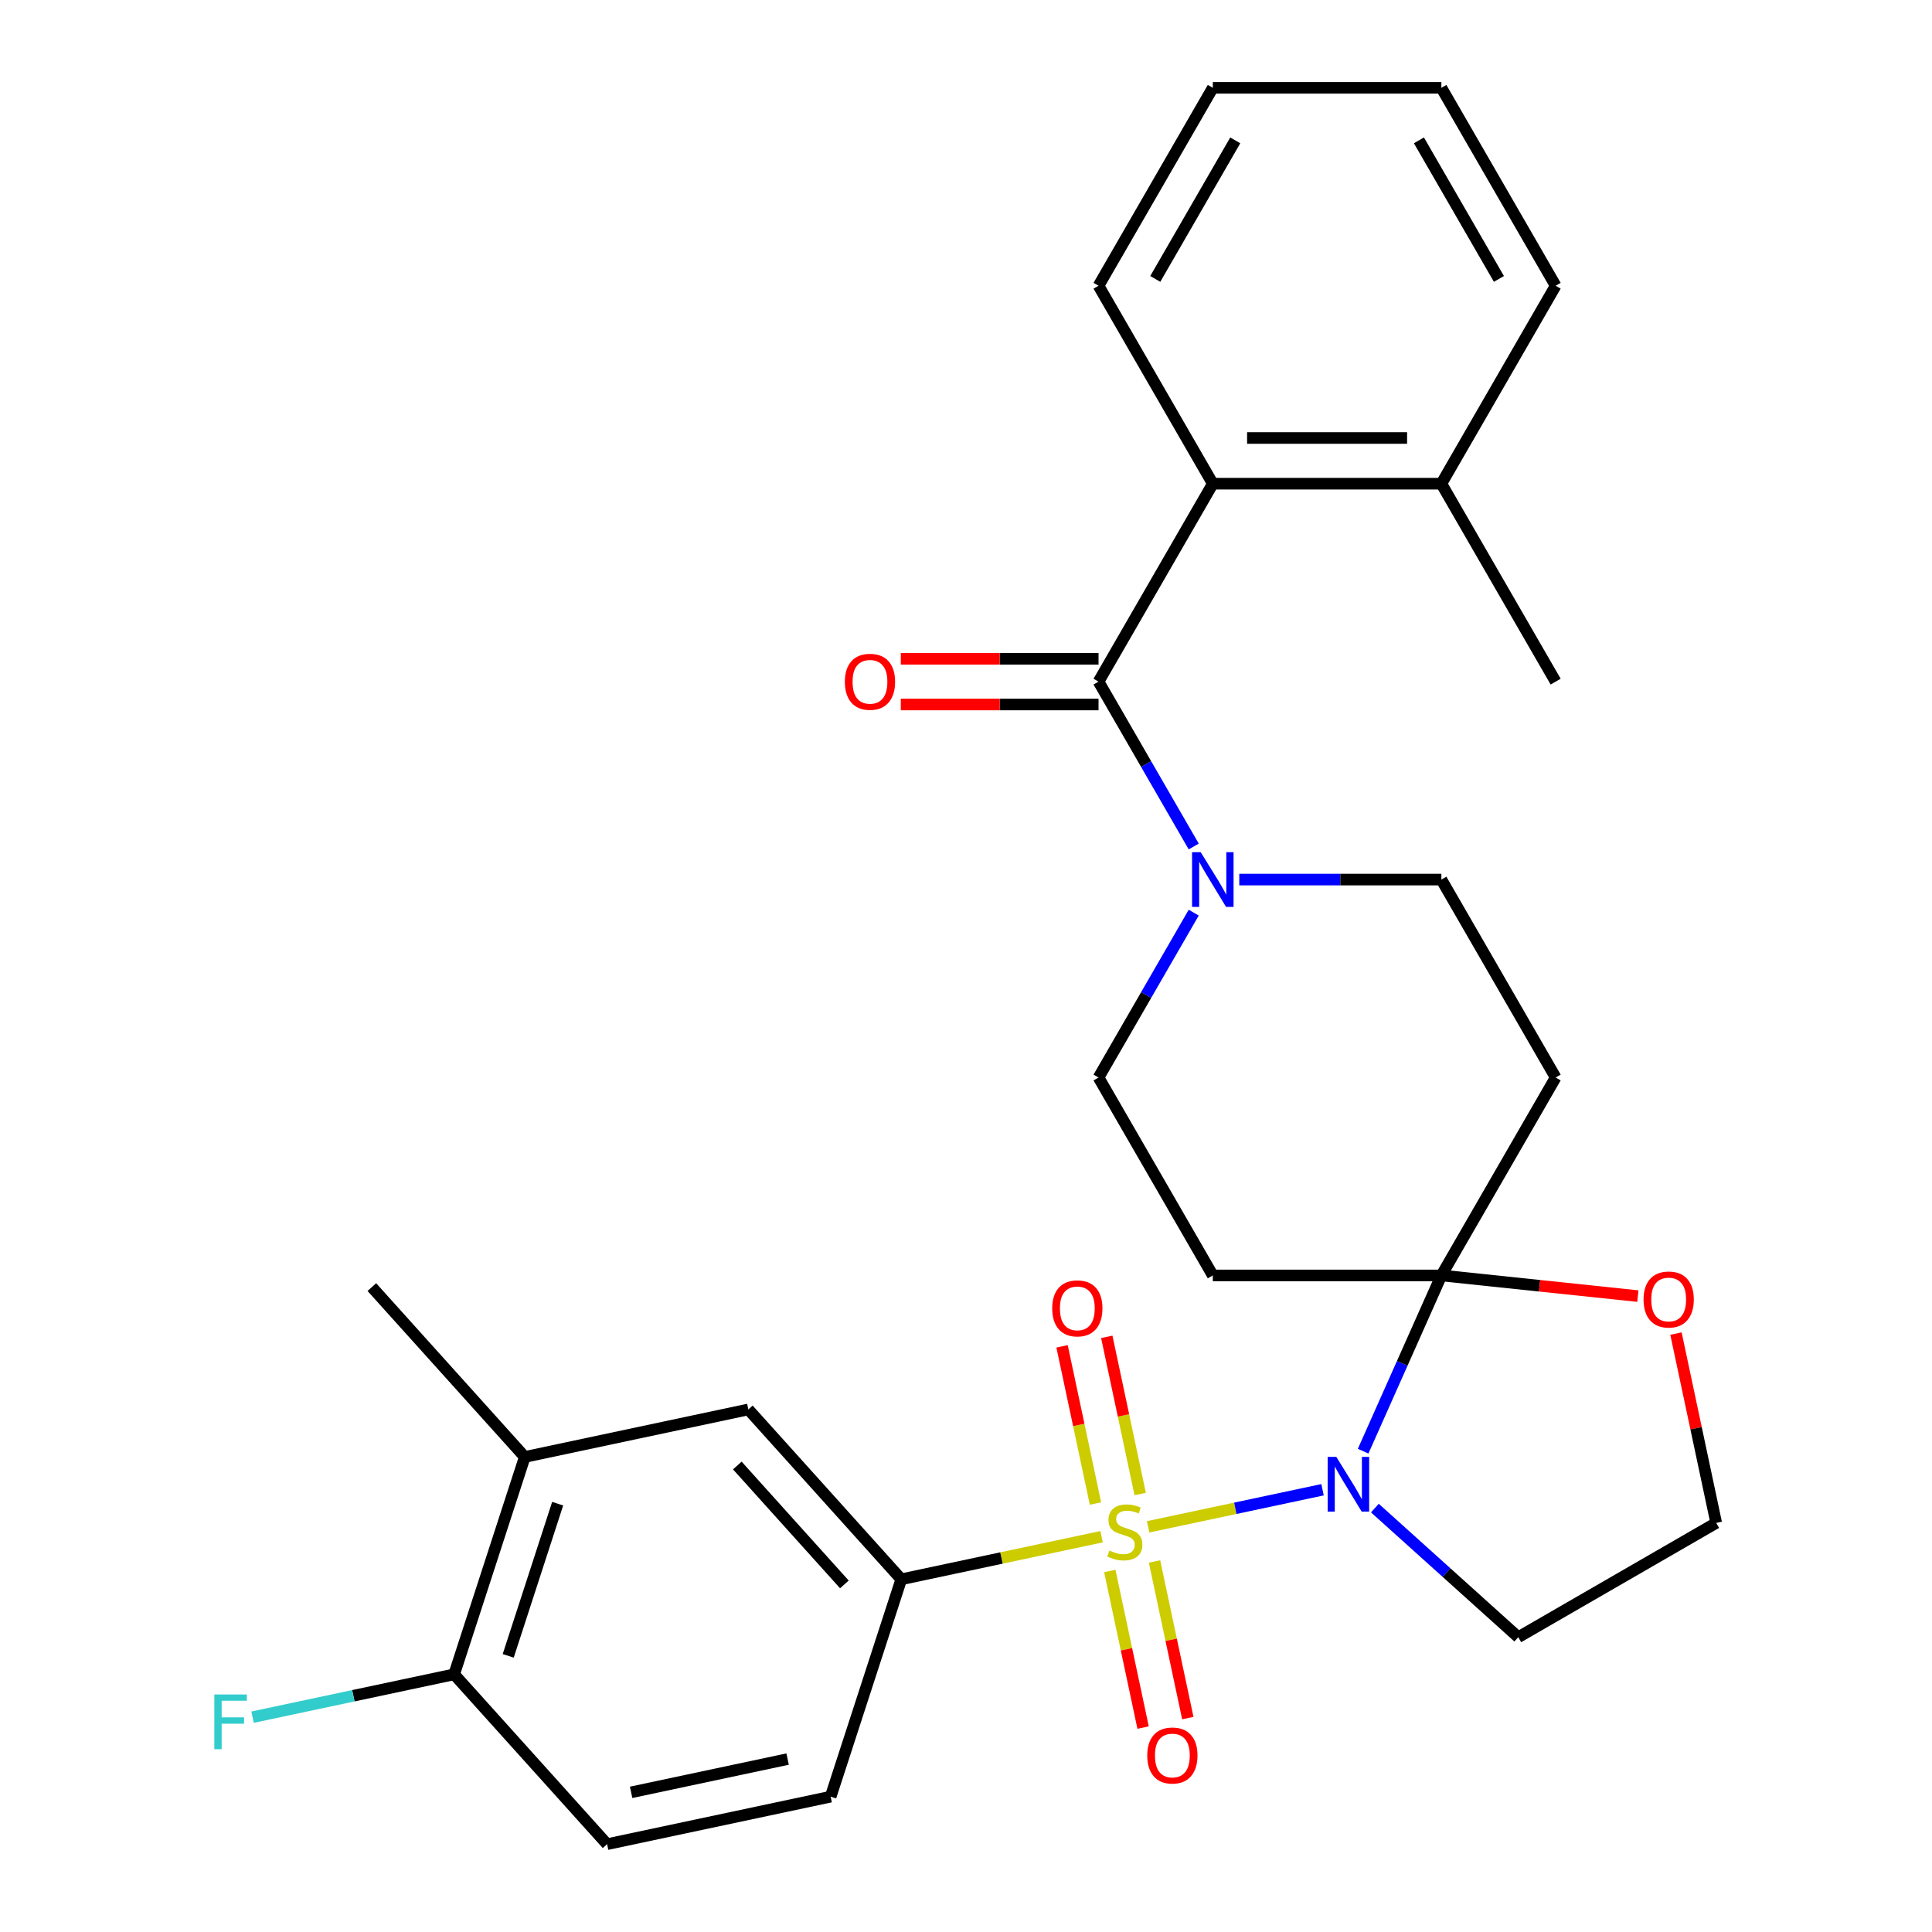 <?xml version='1.0' encoding='iso-8859-1'?>
<svg version='1.1' baseProfile='full'
              xmlns='http://www.w3.org/2000/svg'
                      xmlns:rdkit='http://www.rdkit.org/xml'
                      xmlns:xlink='http://www.w3.org/1999/xlink'
                  xml:space='preserve'
width='1000px' height='1000px' viewBox='0 0 1000 1000'>
<!-- END OF HEADER -->
<rect style='opacity:1.0;fill:#FFFFFF;stroke:none' width='1000' height='1000' x='0' y='0'> </rect>
<path class='bond-0' d='M 594.256,790.282 L 639.401,780.686' style='fill:none;fill-rule:evenodd;stroke:#CCCC00;stroke-width:6px;stroke-linecap:butt;stroke-linejoin:miter;stroke-opacity:1' />
<path class='bond-0' d='M 639.401,780.686 L 684.545,771.09' style='fill:none;fill-rule:evenodd;stroke:#0000FF;stroke-width:6px;stroke-linecap:butt;stroke-linejoin:miter;stroke-opacity:1' />
<path class='bond-3' d='M 570.181,795.399 L 518.341,806.418' style='fill:none;fill-rule:evenodd;stroke:#CCCC00;stroke-width:6px;stroke-linecap:butt;stroke-linejoin:miter;stroke-opacity:1' />
<path class='bond-3' d='M 518.341,806.418 L 466.502,817.437' style='fill:none;fill-rule:evenodd;stroke:#000000;stroke-width:6px;stroke-linecap:butt;stroke-linejoin:miter;stroke-opacity:1' />
<path class='bond-8' d='M 590.16,773.304 L 581.514,732.624' style='fill:none;fill-rule:evenodd;stroke:#CCCC00;stroke-width:6px;stroke-linecap:butt;stroke-linejoin:miter;stroke-opacity:1' />
<path class='bond-8' d='M 581.514,732.624 L 572.867,691.945' style='fill:none;fill-rule:evenodd;stroke:#FF0000;stroke-width:6px;stroke-linecap:butt;stroke-linejoin:miter;stroke-opacity:1' />
<path class='bond-8' d='M 567.017,778.223 L 558.37,737.544' style='fill:none;fill-rule:evenodd;stroke:#CCCC00;stroke-width:6px;stroke-linecap:butt;stroke-linejoin:miter;stroke-opacity:1' />
<path class='bond-8' d='M 558.37,737.544 L 549.724,696.865' style='fill:none;fill-rule:evenodd;stroke:#FF0000;stroke-width:6px;stroke-linecap:butt;stroke-linejoin:miter;stroke-opacity:1' />
<path class='bond-9' d='M 574.438,813.138 L 583.053,853.667' style='fill:none;fill-rule:evenodd;stroke:#CCCC00;stroke-width:6px;stroke-linecap:butt;stroke-linejoin:miter;stroke-opacity:1' />
<path class='bond-9' d='M 583.053,853.667 L 591.668,894.196' style='fill:none;fill-rule:evenodd;stroke:#FF0000;stroke-width:6px;stroke-linecap:butt;stroke-linejoin:miter;stroke-opacity:1' />
<path class='bond-9' d='M 597.582,808.219 L 606.196,848.748' style='fill:none;fill-rule:evenodd;stroke:#CCCC00;stroke-width:6px;stroke-linecap:butt;stroke-linejoin:miter;stroke-opacity:1' />
<path class='bond-9' d='M 606.196,848.748 L 614.811,889.276' style='fill:none;fill-rule:evenodd;stroke:#FF0000;stroke-width:6px;stroke-linecap:butt;stroke-linejoin:miter;stroke-opacity:1' />
<path class='bond-1' d='M 705.557,751.127 L 725.805,705.648' style='fill:none;fill-rule:evenodd;stroke:#0000FF;stroke-width:6px;stroke-linecap:butt;stroke-linejoin:miter;stroke-opacity:1' />
<path class='bond-1' d='M 725.805,705.648 L 746.053,660.17' style='fill:none;fill-rule:evenodd;stroke:#000000;stroke-width:6px;stroke-linecap:butt;stroke-linejoin:miter;stroke-opacity:1' />
<path class='bond-15' d='M 711.633,780.578 L 748.742,813.991' style='fill:none;fill-rule:evenodd;stroke:#0000FF;stroke-width:6px;stroke-linecap:butt;stroke-linejoin:miter;stroke-opacity:1' />
<path class='bond-15' d='M 748.742,813.991 L 785.851,847.404' style='fill:none;fill-rule:evenodd;stroke:#000000;stroke-width:6px;stroke-linecap:butt;stroke-linejoin:miter;stroke-opacity:1' />
<path class='bond-6' d='M 746.053,660.17 L 805.204,557.717' style='fill:none;fill-rule:evenodd;stroke:#000000;stroke-width:6px;stroke-linecap:butt;stroke-linejoin:miter;stroke-opacity:1' />
<path class='bond-7' d='M 746.053,660.17 L 627.751,660.17' style='fill:none;fill-rule:evenodd;stroke:#000000;stroke-width:6px;stroke-linecap:butt;stroke-linejoin:miter;stroke-opacity:1' />
<path class='bond-11' d='M 746.053,660.17 L 796.901,665.514' style='fill:none;fill-rule:evenodd;stroke:#000000;stroke-width:6px;stroke-linecap:butt;stroke-linejoin:miter;stroke-opacity:1' />
<path class='bond-11' d='M 796.901,665.514 L 847.75,670.859' style='fill:none;fill-rule:evenodd;stroke:#FF0000;stroke-width:6px;stroke-linecap:butt;stroke-linejoin:miter;stroke-opacity:1' />
<path class='bond-2' d='M 568.6,352.812 L 593.234,395.48' style='fill:none;fill-rule:evenodd;stroke:#000000;stroke-width:6px;stroke-linecap:butt;stroke-linejoin:miter;stroke-opacity:1' />
<path class='bond-2' d='M 593.234,395.48 L 617.868,438.147' style='fill:none;fill-rule:evenodd;stroke:#0000FF;stroke-width:6px;stroke-linecap:butt;stroke-linejoin:miter;stroke-opacity:1' />
<path class='bond-5' d='M 568.6,352.812 L 627.751,250.36' style='fill:none;fill-rule:evenodd;stroke:#000000;stroke-width:6px;stroke-linecap:butt;stroke-linejoin:miter;stroke-opacity:1' />
<path class='bond-16' d='M 568.6,340.982 L 517.428,340.982' style='fill:none;fill-rule:evenodd;stroke:#000000;stroke-width:6px;stroke-linecap:butt;stroke-linejoin:miter;stroke-opacity:1' />
<path class='bond-16' d='M 517.428,340.982 L 466.256,340.982' style='fill:none;fill-rule:evenodd;stroke:#FF0000;stroke-width:6px;stroke-linecap:butt;stroke-linejoin:miter;stroke-opacity:1' />
<path class='bond-16' d='M 568.6,364.643 L 517.428,364.643' style='fill:none;fill-rule:evenodd;stroke:#000000;stroke-width:6px;stroke-linecap:butt;stroke-linejoin:miter;stroke-opacity:1' />
<path class='bond-16' d='M 517.428,364.643 L 466.256,364.643' style='fill:none;fill-rule:evenodd;stroke:#FF0000;stroke-width:6px;stroke-linecap:butt;stroke-linejoin:miter;stroke-opacity:1' />
<path class='bond-10' d='M 466.502,817.437 L 387.342,729.522' style='fill:none;fill-rule:evenodd;stroke:#000000;stroke-width:6px;stroke-linecap:butt;stroke-linejoin:miter;stroke-opacity:1' />
<path class='bond-10' d='M 437.045,820.082 L 381.633,758.541' style='fill:none;fill-rule:evenodd;stroke:#000000;stroke-width:6px;stroke-linecap:butt;stroke-linejoin:miter;stroke-opacity:1' />
<path class='bond-18' d='M 466.502,817.437 L 429.944,929.949' style='fill:none;fill-rule:evenodd;stroke:#000000;stroke-width:6px;stroke-linecap:butt;stroke-linejoin:miter;stroke-opacity:1' />
<path class='bond-4' d='M 617.868,472.382 L 593.234,515.05' style='fill:none;fill-rule:evenodd;stroke:#0000FF;stroke-width:6px;stroke-linecap:butt;stroke-linejoin:miter;stroke-opacity:1' />
<path class='bond-4' d='M 593.234,515.05 L 568.6,557.717' style='fill:none;fill-rule:evenodd;stroke:#000000;stroke-width:6px;stroke-linecap:butt;stroke-linejoin:miter;stroke-opacity:1' />
<path class='bond-31' d='M 641.449,455.265 L 693.751,455.265' style='fill:none;fill-rule:evenodd;stroke:#0000FF;stroke-width:6px;stroke-linecap:butt;stroke-linejoin:miter;stroke-opacity:1' />
<path class='bond-31' d='M 693.751,455.265 L 746.053,455.265' style='fill:none;fill-rule:evenodd;stroke:#000000;stroke-width:6px;stroke-linecap:butt;stroke-linejoin:miter;stroke-opacity:1' />
<path class='bond-19' d='M 627.751,250.36 L 746.053,250.36' style='fill:none;fill-rule:evenodd;stroke:#000000;stroke-width:6px;stroke-linecap:butt;stroke-linejoin:miter;stroke-opacity:1' />
<path class='bond-19' d='M 645.496,226.699 L 728.308,226.699' style='fill:none;fill-rule:evenodd;stroke:#000000;stroke-width:6px;stroke-linecap:butt;stroke-linejoin:miter;stroke-opacity:1' />
<path class='bond-23' d='M 627.751,250.36 L 568.6,147.907' style='fill:none;fill-rule:evenodd;stroke:#000000;stroke-width:6px;stroke-linecap:butt;stroke-linejoin:miter;stroke-opacity:1' />
<path class='bond-13' d='M 805.204,557.717 L 746.053,455.265' style='fill:none;fill-rule:evenodd;stroke:#000000;stroke-width:6px;stroke-linecap:butt;stroke-linejoin:miter;stroke-opacity:1' />
<path class='bond-14' d='M 627.751,660.17 L 568.6,557.717' style='fill:none;fill-rule:evenodd;stroke:#000000;stroke-width:6px;stroke-linecap:butt;stroke-linejoin:miter;stroke-opacity:1' />
<path class='bond-12' d='M 387.342,729.522 L 271.625,754.118' style='fill:none;fill-rule:evenodd;stroke:#000000;stroke-width:6px;stroke-linecap:butt;stroke-linejoin:miter;stroke-opacity:1' />
<path class='bond-29' d='M 867.473,690.254 L 877.888,739.253' style='fill:none;fill-rule:evenodd;stroke:#FF0000;stroke-width:6px;stroke-linecap:butt;stroke-linejoin:miter;stroke-opacity:1' />
<path class='bond-29' d='M 877.888,739.253 L 888.304,788.253' style='fill:none;fill-rule:evenodd;stroke:#000000;stroke-width:6px;stroke-linecap:butt;stroke-linejoin:miter;stroke-opacity:1' />
<path class='bond-24' d='M 271.625,754.118 L 192.466,666.202' style='fill:none;fill-rule:evenodd;stroke:#000000;stroke-width:6px;stroke-linecap:butt;stroke-linejoin:miter;stroke-opacity:1' />
<path class='bond-30' d='M 271.625,754.118 L 235.068,866.63' style='fill:none;fill-rule:evenodd;stroke:#000000;stroke-width:6px;stroke-linecap:butt;stroke-linejoin:miter;stroke-opacity:1' />
<path class='bond-30' d='M 288.644,778.306 L 263.054,857.065' style='fill:none;fill-rule:evenodd;stroke:#000000;stroke-width:6px;stroke-linecap:butt;stroke-linejoin:miter;stroke-opacity:1' />
<path class='bond-21' d='M 785.851,847.404 L 888.304,788.253' style='fill:none;fill-rule:evenodd;stroke:#000000;stroke-width:6px;stroke-linecap:butt;stroke-linejoin:miter;stroke-opacity:1' />
<path class='bond-17' d='M 235.068,866.63 L 314.227,954.545' style='fill:none;fill-rule:evenodd;stroke:#000000;stroke-width:6px;stroke-linecap:butt;stroke-linejoin:miter;stroke-opacity:1' />
<path class='bond-22' d='M 235.068,866.63 L 182.898,877.719' style='fill:none;fill-rule:evenodd;stroke:#000000;stroke-width:6px;stroke-linecap:butt;stroke-linejoin:miter;stroke-opacity:1' />
<path class='bond-22' d='M 182.898,877.719 L 130.729,888.808' style='fill:none;fill-rule:evenodd;stroke:#33CCCC;stroke-width:6px;stroke-linecap:butt;stroke-linejoin:miter;stroke-opacity:1' />
<path class='bond-20' d='M 429.944,929.949 L 314.227,954.545' style='fill:none;fill-rule:evenodd;stroke:#000000;stroke-width:6px;stroke-linecap:butt;stroke-linejoin:miter;stroke-opacity:1' />
<path class='bond-20' d='M 407.667,910.495 L 326.666,927.713' style='fill:none;fill-rule:evenodd;stroke:#000000;stroke-width:6px;stroke-linecap:butt;stroke-linejoin:miter;stroke-opacity:1' />
<path class='bond-25' d='M 746.053,250.36 L 805.204,352.812' style='fill:none;fill-rule:evenodd;stroke:#000000;stroke-width:6px;stroke-linecap:butt;stroke-linejoin:miter;stroke-opacity:1' />
<path class='bond-26' d='M 746.053,250.36 L 805.204,147.907' style='fill:none;fill-rule:evenodd;stroke:#000000;stroke-width:6px;stroke-linecap:butt;stroke-linejoin:miter;stroke-opacity:1' />
<path class='bond-27' d='M 568.6,147.907 L 627.751,45.455' style='fill:none;fill-rule:evenodd;stroke:#000000;stroke-width:6px;stroke-linecap:butt;stroke-linejoin:miter;stroke-opacity:1' />
<path class='bond-27' d='M 597.963,144.369 L 639.369,72.653' style='fill:none;fill-rule:evenodd;stroke:#000000;stroke-width:6px;stroke-linecap:butt;stroke-linejoin:miter;stroke-opacity:1' />
<path class='bond-32' d='M 805.204,147.907 L 746.053,45.455' style='fill:none;fill-rule:evenodd;stroke:#000000;stroke-width:6px;stroke-linecap:butt;stroke-linejoin:miter;stroke-opacity:1' />
<path class='bond-32' d='M 775.841,144.369 L 734.435,72.653' style='fill:none;fill-rule:evenodd;stroke:#000000;stroke-width:6px;stroke-linecap:butt;stroke-linejoin:miter;stroke-opacity:1' />
<path class='bond-28' d='M 627.751,45.455 L 746.053,45.455' style='fill:none;fill-rule:evenodd;stroke:#000000;stroke-width:6px;stroke-linecap:butt;stroke-linejoin:miter;stroke-opacity:1' />
<path  class='atom-0' d='M 574.219 802.561
Q 574.539 802.681, 575.859 803.241
Q 577.179 803.801, 578.619 804.161
Q 580.099 804.481, 581.539 804.481
Q 584.219 804.481, 585.779 803.201
Q 587.339 801.881, 587.339 799.601
Q 587.339 798.041, 586.539 797.081
Q 585.779 796.121, 584.579 795.601
Q 583.379 795.081, 581.379 794.481
Q 578.859 793.721, 577.339 793.001
Q 575.859 792.281, 574.779 790.761
Q 573.739 789.241, 573.739 786.681
Q 573.739 783.121, 576.139 780.921
Q 578.579 778.721, 583.379 778.721
Q 586.659 778.721, 590.379 780.281
L 589.459 783.361
Q 586.059 781.961, 583.499 781.961
Q 580.739 781.961, 579.219 783.121
Q 577.699 784.241, 577.739 786.201
Q 577.739 787.721, 578.499 788.641
Q 579.299 789.561, 580.419 790.081
Q 581.579 790.601, 583.499 791.201
Q 586.059 792.001, 587.579 792.801
Q 589.099 793.601, 590.179 795.241
Q 591.299 796.841, 591.299 799.601
Q 591.299 803.521, 588.659 805.641
Q 586.059 807.721, 581.699 807.721
Q 579.179 807.721, 577.259 807.161
Q 575.379 806.641, 573.139 805.721
L 574.219 802.561
' fill='#CCCC00'/>
<path  class='atom-1' d='M 691.675 754.084
L 700.955 769.084
Q 701.875 770.564, 703.355 773.244
Q 704.835 775.924, 704.915 776.084
L 704.915 754.084
L 708.675 754.084
L 708.675 782.404
L 704.795 782.404
L 694.835 766.004
Q 693.675 764.084, 692.435 761.884
Q 691.235 759.684, 690.875 759.004
L 690.875 782.404
L 687.195 782.404
L 687.195 754.084
L 691.675 754.084
' fill='#0000FF'/>
<path  class='atom-5' d='M 621.491 441.105
L 630.771 456.105
Q 631.691 457.585, 633.171 460.265
Q 634.651 462.945, 634.731 463.105
L 634.731 441.105
L 638.491 441.105
L 638.491 469.425
L 634.611 469.425
L 624.651 453.025
Q 623.491 451.105, 622.251 448.905
Q 621.051 446.705, 620.691 446.025
L 620.691 469.425
L 617.011 469.425
L 617.011 441.105
L 621.491 441.105
' fill='#0000FF'/>
<path  class='atom-9' d='M 544.622 677.204
Q 544.622 670.404, 547.982 666.604
Q 551.342 662.804, 557.622 662.804
Q 563.902 662.804, 567.262 666.604
Q 570.622 670.404, 570.622 677.204
Q 570.622 684.084, 567.222 688.004
Q 563.822 691.884, 557.622 691.884
Q 551.382 691.884, 547.982 688.004
Q 544.622 684.124, 544.622 677.204
M 557.622 688.684
Q 561.942 688.684, 564.262 685.804
Q 566.622 682.884, 566.622 677.204
Q 566.622 671.644, 564.262 668.844
Q 561.942 666.004, 557.622 666.004
Q 553.302 666.004, 550.942 668.804
Q 548.622 671.604, 548.622 677.204
Q 548.622 682.924, 550.942 685.804
Q 553.302 688.684, 557.622 688.684
' fill='#FF0000'/>
<path  class='atom-10' d='M 593.815 908.638
Q 593.815 901.838, 597.175 898.038
Q 600.535 894.238, 606.815 894.238
Q 613.095 894.238, 616.455 898.038
Q 619.815 901.838, 619.815 908.638
Q 619.815 915.518, 616.415 919.438
Q 613.015 923.318, 606.815 923.318
Q 600.575 923.318, 597.175 919.438
Q 593.815 915.558, 593.815 908.638
M 606.815 920.118
Q 611.135 920.118, 613.455 917.238
Q 615.815 914.318, 615.815 908.638
Q 615.815 903.078, 613.455 900.278
Q 611.135 897.438, 606.815 897.438
Q 602.495 897.438, 600.135 900.238
Q 597.815 903.038, 597.815 908.638
Q 597.815 914.358, 600.135 917.238
Q 602.495 920.118, 606.815 920.118
' fill='#FF0000'/>
<path  class='atom-12' d='M 850.707 672.616
Q 850.707 665.816, 854.067 662.016
Q 857.427 658.216, 863.707 658.216
Q 869.987 658.216, 873.347 662.016
Q 876.707 665.816, 876.707 672.616
Q 876.707 679.496, 873.307 683.416
Q 869.907 687.296, 863.707 687.296
Q 857.467 687.296, 854.067 683.416
Q 850.707 679.536, 850.707 672.616
M 863.707 684.096
Q 868.027 684.096, 870.347 681.216
Q 872.707 678.296, 872.707 672.616
Q 872.707 667.056, 870.347 664.256
Q 868.027 661.416, 863.707 661.416
Q 859.387 661.416, 857.027 664.216
Q 854.707 667.016, 854.707 672.616
Q 854.707 678.336, 857.027 681.216
Q 859.387 684.096, 863.707 684.096
' fill='#FF0000'/>
<path  class='atom-17' d='M 437.298 352.892
Q 437.298 346.092, 440.658 342.292
Q 444.018 338.492, 450.298 338.492
Q 456.578 338.492, 459.938 342.292
Q 463.298 346.092, 463.298 352.892
Q 463.298 359.772, 459.898 363.692
Q 456.498 367.572, 450.298 367.572
Q 444.058 367.572, 440.658 363.692
Q 437.298 359.812, 437.298 352.892
M 450.298 364.372
Q 454.618 364.372, 456.938 361.492
Q 459.298 358.572, 459.298 352.892
Q 459.298 347.332, 456.938 344.532
Q 454.618 341.692, 450.298 341.692
Q 445.978 341.692, 443.618 344.492
Q 441.298 347.292, 441.298 352.892
Q 441.298 358.612, 443.618 361.492
Q 445.978 364.372, 450.298 364.372
' fill='#FF0000'/>
<path  class='atom-23' d='M 110.931 877.066
L 127.771 877.066
L 127.771 880.306
L 114.731 880.306
L 114.731 888.906
L 126.331 888.906
L 126.331 892.186
L 114.731 892.186
L 114.731 905.386
L 110.931 905.386
L 110.931 877.066
' fill='#33CCCC'/>
</svg>
